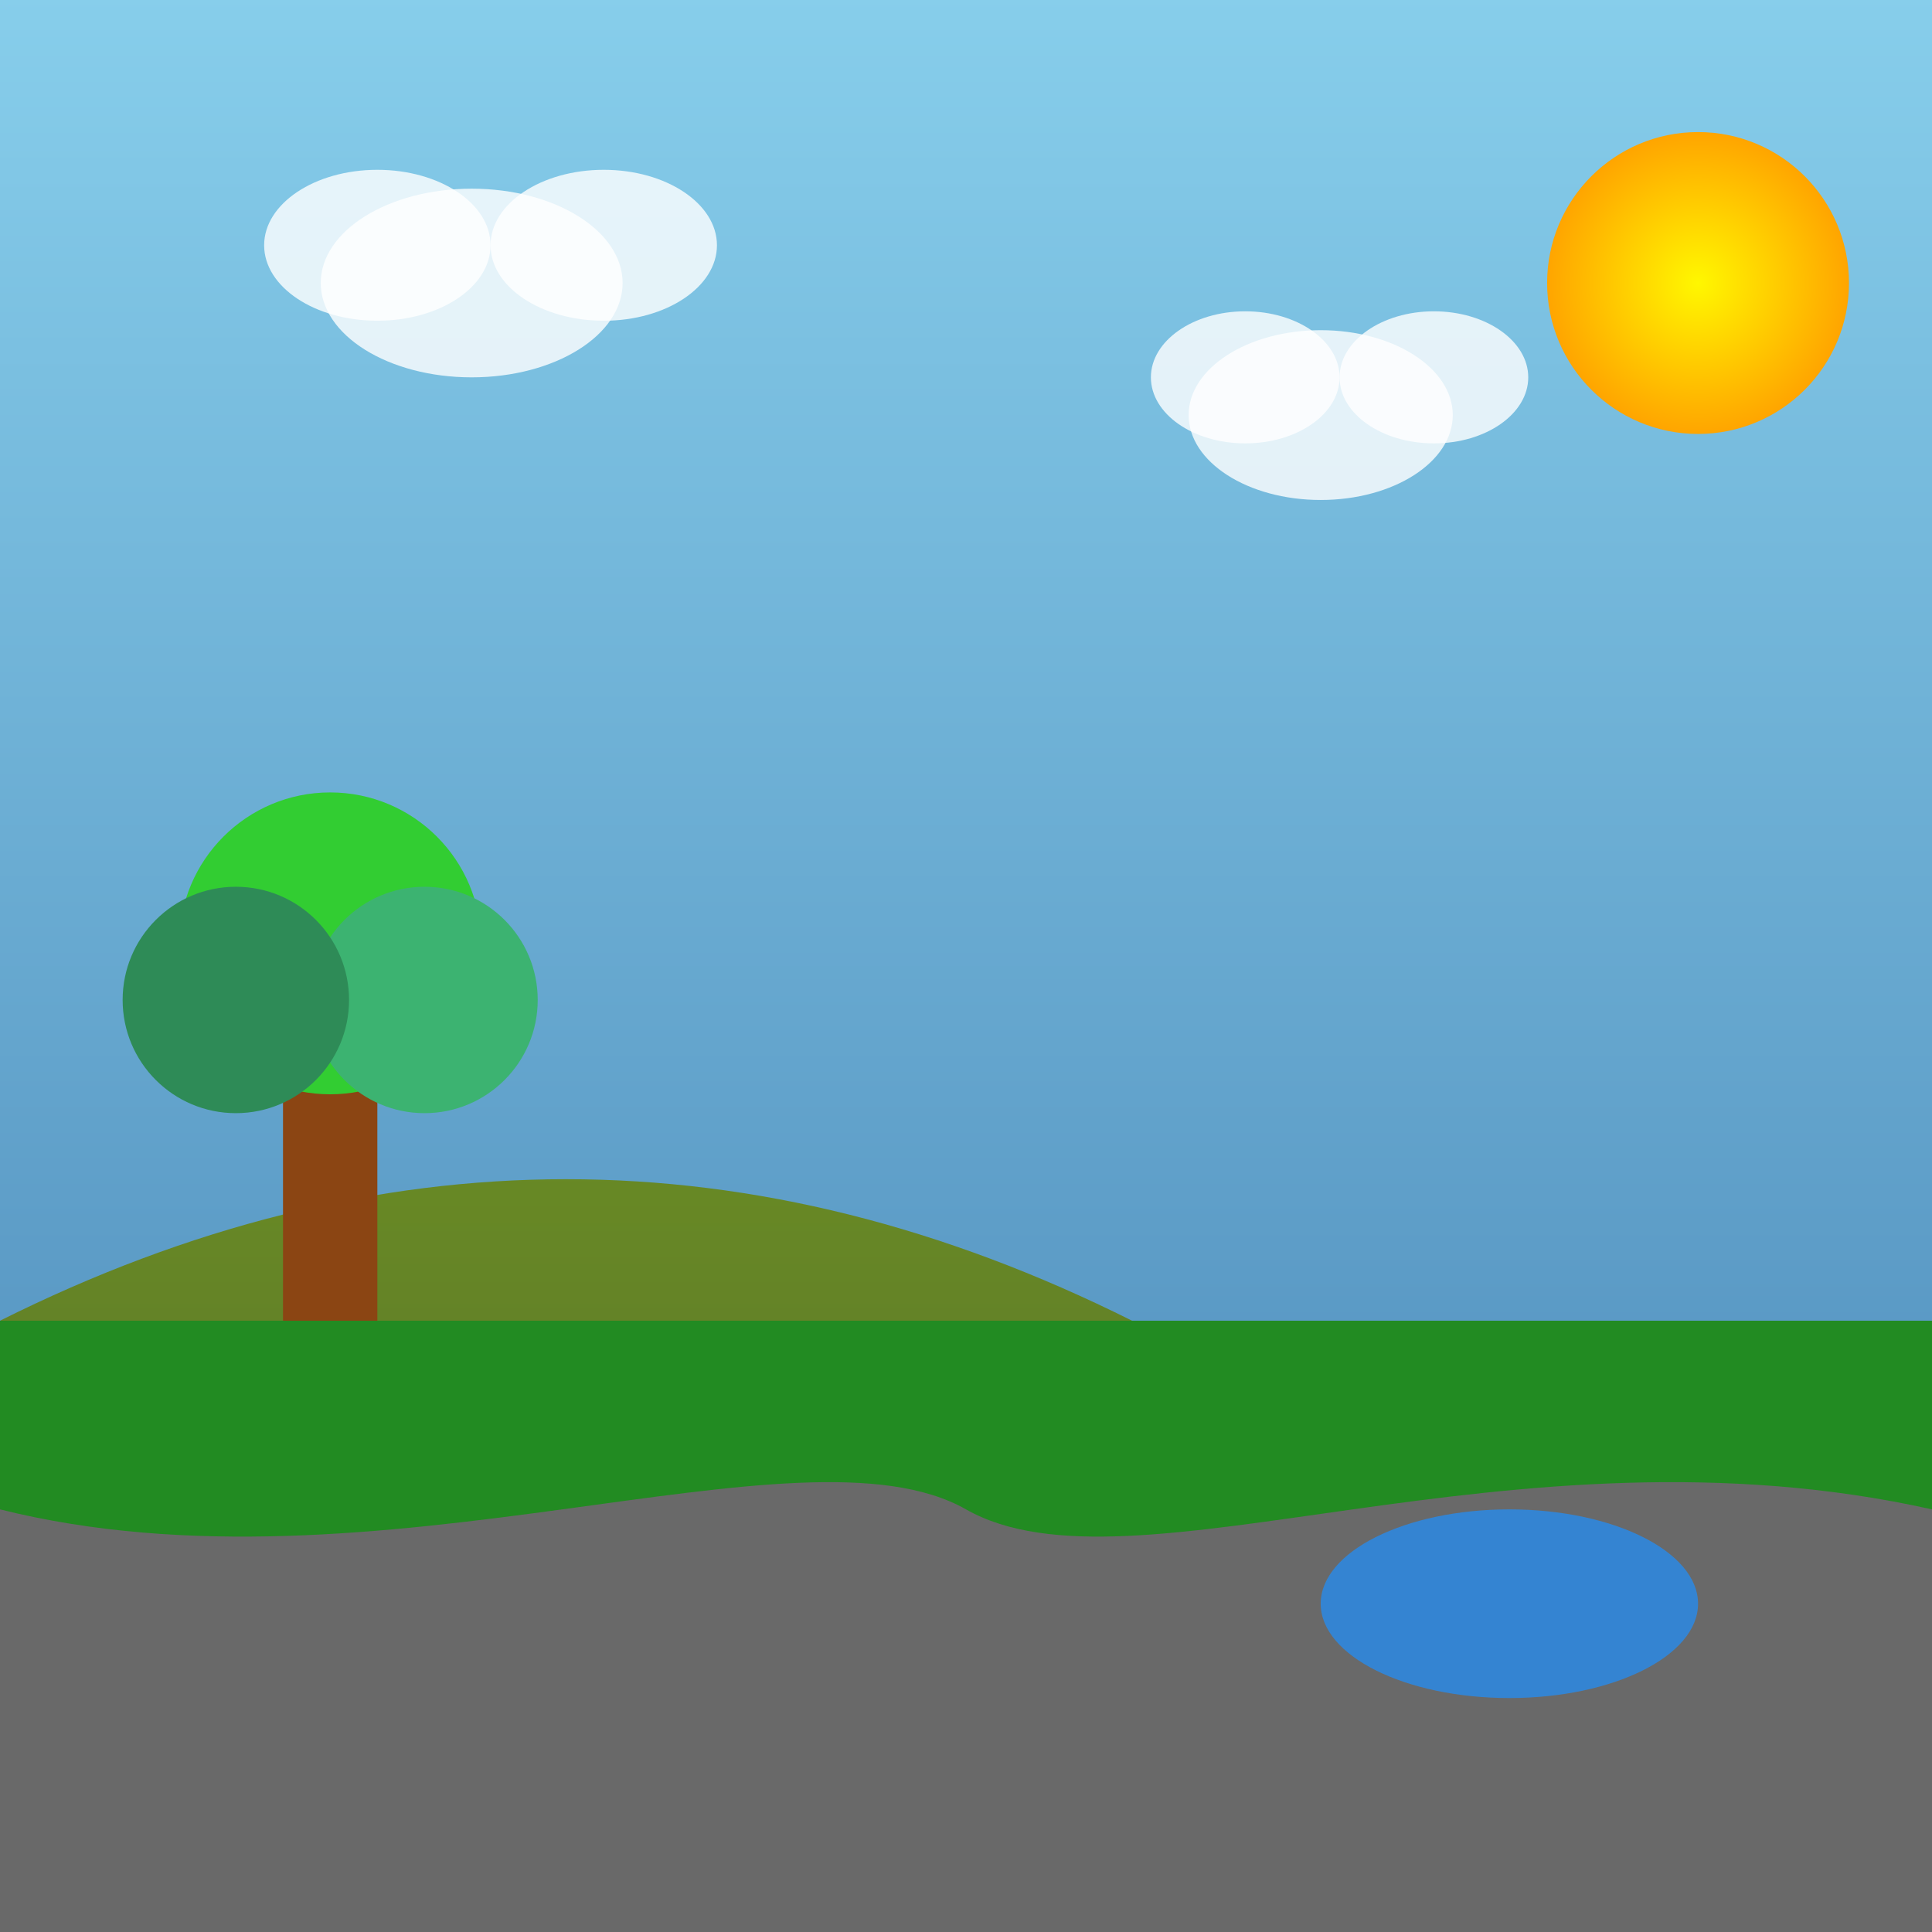 <!--

Generated by DrawGPT.
Free, open source, AI generated images in SVG, PNG, and HTML Canvas format.
https://drawgpt.ai

Created: 2025-05-20T08:17:11+00:00
-->
<svg id="svgRoot001" class="realLifeScene" xmlns="http://www.w3.org/2000/svg" xmlns:xlink="http://www.w3.org/1999/xlink"   viewBox="0 0 1024 1024">
  <rect x="0" y="0" width="1024" height="1024" fill="#333333" stroke="none"/>
  <title id="title001">Real-Life Nature Vista</title>
  <desc id="desc001">A fun, realistic nature scene with a bright sun, fluffy clouds, rolling hills, and a cheeky tree saying "leaf me alone!" Enjoy the scenic pun!</desc>
  <defs id="defs001" class="defs">
    <linearGradient id="gradientSky001" class="skyGradient" x1="0" y1="0" x2="0" y2="1">
      <stop offset="0%" style="stop-color:#87CEEB;stop-opacity:1" />
      <stop offset="100%" style="stop-color:#4682B4;stop-opacity:1" />
    </linearGradient>
    <linearGradient id="hillGradient001" class="hillGradient" x1="0" y1="0" x2="0" y2="1">
      <stop offset="0%" style="stop-color:#6b8e23;stop-opacity:1" />
      <stop offset="100%" style="stop-color:#556B2F;stop-opacity:1" />
    </linearGradient>
    <radialGradient id="sunGradient001" class="sunGradient">
      <stop offset="0%" style="stop-color:#FFF700;stop-opacity:1" />
      <stop offset="100%" style="stop-color:#FFA500;stop-opacity:1" />
    </radialGradient>
  </defs>

  <!-- Sky background -->
  <rect id="bgRect001" class="sky" x="0" y="0" width="1024" height="1024" fill="url(#gradientSky001)" />

  <!-- Sun -->
  <circle id="sun001" class="sun" cx="900" cy="150" r="80" fill="url(#sunGradient001)" />

  <!-- Cloud 1 -->
  <ellipse id="cloud001" class="cloud" cx="250" cy="150" rx="80" ry="50" fill="#FFFFFF" opacity="0.8" />
  <ellipse id="cloud002" class="cloud" cx="320" cy="130" rx="60" ry="40" fill="#FFFFFF" opacity="0.8" />
  <ellipse id="cloud003" class="cloud" cx="200" cy="130" rx="60" ry="40" fill="#FFFFFF" opacity="0.8" />

  <!-- Cloud 2 -->
  <ellipse id="cloud004" class="cloud" cx="700" cy="220" rx="70" ry="45" fill="#FFFFFF" opacity="0.8" />
  <ellipse id="cloud005" class="cloud" cx="760" cy="200" rx="50" ry="35" fill="#FFFFFF" opacity="0.8" />
  <ellipse id="cloud006" class="cloud" cx="660" cy="200" rx="50" ry="35" fill="#FFFFFF" opacity="0.8" />

  <!-- Distant Hills -->
  <path id="hill001" class="hill" d="M0,700 Q300,550 600,700 T1024,700 L1024,1024 L0,1024 Z" fill="url(#hillGradient001)" />
  
  <!-- Foreground Field -->
  <rect id="field001" class="field" x="0" y="700" width="1024" height="324" fill="#228B22" />

  <!-- Tree trunk -->
  <rect id="treeTrunk001" class="treeTrunk" x="150" y="550" width="50" height="150" fill="#8B4513" />

  <!-- Tree leaves -->
  <circle id="treeLeaves001" class="treeLeaves" cx="175" cy="500" r="80" fill="#32CD32" />
  <circle id="treeLeaves002" class="treeLeaves" cx="225" cy="530" r="60" fill="#3CB371" />
  <circle id="treeLeaves003" class="treeLeaves" cx="125" cy="530" r="60" fill="#2E8B57" />

  <!-- A playful winding road -->
  <path id="road001" class="road" d="M1024,800 C800,750 600,850 512,800 C424,750 200,850 0,800 L0,1024 L1024,1024 Z" fill="#696969" />

  <!-- A small pond -->
  <ellipse id="pond001" class="pond" cx="800" cy="850" rx="100" ry="50" fill="#1E90FF" opacity="0.7" />
</svg>